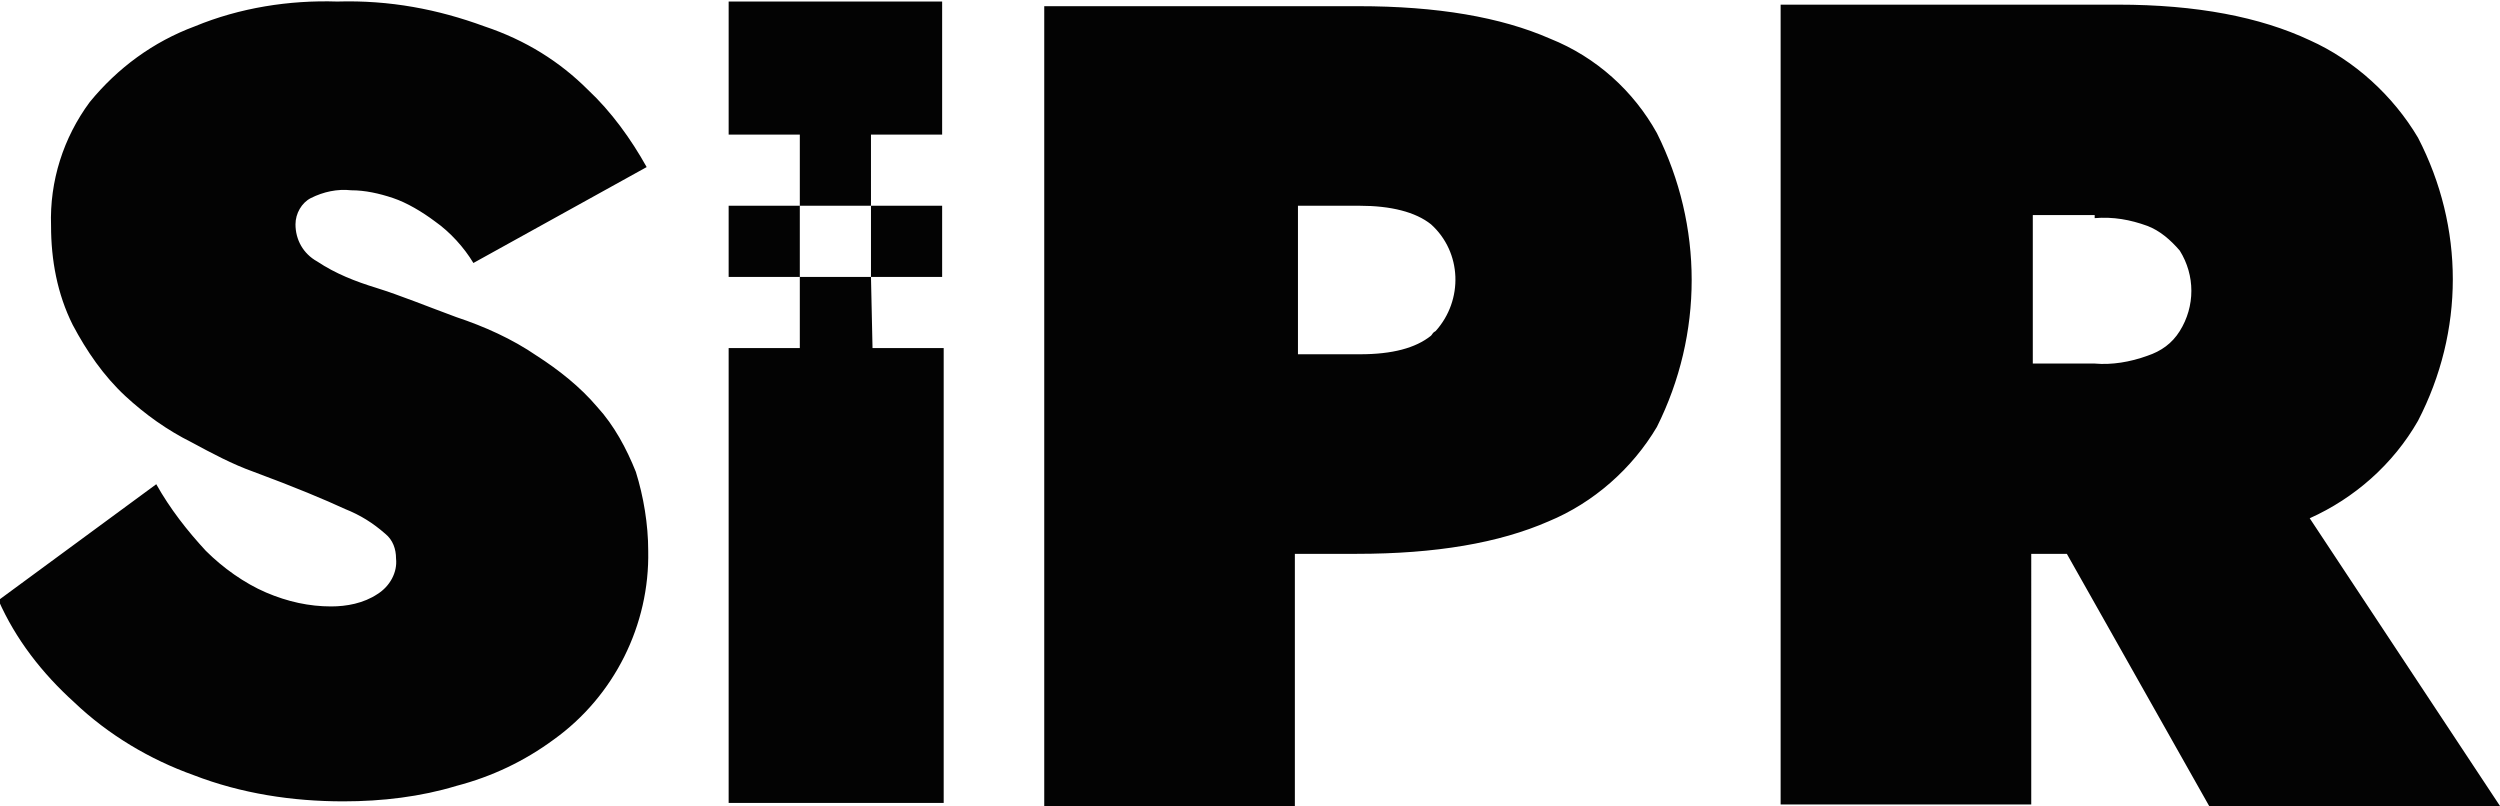 <?xml version="1.0" encoding="utf-8"?>
<!-- Generator: Adobe Illustrator 26.0.1, SVG Export Plug-In . SVG Version: 6.00 Build 0)  -->
<svg version="1.1" id="Layer_1" xmlns="http://www.w3.org/2000/svg" xmlns:xlink="http://www.w3.org/1999/xlink" x="0px" y="0px"
	 viewBox="0 0 161.6 52.1" style="enable-background:new 0 0 161.6 52.1;" xml:space="preserve">
<style type="text/css">
	.st0{fill:#030303;}
</style>
<path class="st0" d="M56.3,17.9h-4.6v4.6h-4.6v29.4H61V22.5h-4.6L56.3,17.9z M47.1,0.1v8.6h4.6v4.6h4.6V8.7h4.6V0.1H47.1z
	 M51.7,13.3h-4.6v4.6h4.6V13.3z M60.9,13.3h-4.6v4.6h4.6V13.3z M135.4,14.1c1.2-0.1,2.3,0.1,3.4,0.5c0.8,0.3,1.5,0.9,2.1,1.6
	c1,1.6,1,3.6,0,5.2c-0.5,0.8-1.2,1.3-2.1,1.6c-1.1,0.4-2.3,0.6-3.4,0.5h-4v-9.6H135.4z M142.8,52.1h18.8l-12.3-18.6
	c2.9-1.3,5.4-3.5,7-6.3c3-5.8,3-12.5,0-18.3c-1.6-2.7-4.1-5-7-6.3c-3.2-1.5-7.3-2.3-12.4-2.3h-21.8v51.7h16.2V35.8h2.3L142.8,52.1z
	 M92.5,21.7c-1,0.8-2.5,1.2-4.6,1.2h-4v-9.6h4c2,0,3.6,0.4,4.6,1.2c2,1.8,2.1,4.9,0.3,6.9C92.6,21.5,92.6,21.6,92.5,21.7 M100.2,2.5
	c-3.2-1.4-7.3-2.1-12.4-2.1H67.5v51.7h16.2V35.8h4c5.1,0,9.2-0.7,12.4-2.1c2.9-1.2,5.4-3.4,7-6.1c3-6,3-13,0-19
	C105.6,5.9,103.2,3.7,100.2,2.5 M13.3,35.6c1.1,1.1,2.5,2.1,3.9,2.7c1.4,0.6,2.8,0.9,4.2,0.9c1,0,2.1-0.2,3-0.8
	c0.8-0.5,1.3-1.4,1.2-2.3c0-0.6-0.2-1.2-0.7-1.6c-0.8-0.7-1.6-1.2-2.6-1.6c-1.3-0.6-3.2-1.4-5.9-2.4c-1.4-0.5-2.7-1.2-4-1.9
	c-1.6-0.8-3-1.8-4.3-3c-1.4-1.3-2.5-2.9-3.4-4.6c-1-2-1.4-4.2-1.4-6.4c-0.1-2.9,0.8-5.7,2.5-8c1.8-2.2,4.1-3.9,6.8-4.9
	c2.9-1.2,6.1-1.7,9.2-1.6c3.4-0.1,6.5,0.5,9.5,1.6C34,2.6,36.2,4,38,5.8c1.5,1.4,2.8,3.2,3.8,5l-11.2,6.2c-0.6-1-1.5-2-2.5-2.7
	c-0.8-0.6-1.8-1.2-2.7-1.5c-0.9-0.3-1.8-0.5-2.7-0.5c-0.9-0.1-1.8,0.1-2.6,0.5c-0.6,0.3-1,1-1,1.7c0,1,0.5,1.9,1.4,2.4
	c1.2,0.8,2.5,1.3,3.8,1.7c1.6,0.5,3.3,1.2,5.2,1.9c1.8,0.6,3.6,1.4,5.2,2.5c1.4,0.9,2.8,2,3.9,3.3c1.1,1.2,1.9,2.7,2.5,4.2
	c0.5,1.6,0.8,3.4,0.8,5.1c0.1,4.8-2.2,9.4-6.1,12.2c-1.9,1.4-4,2.4-6.3,3c-2.3,0.7-4.8,1-7.3,1c-3.3,0-6.6-0.5-9.7-1.7
	c-2.8-1-5.5-2.6-7.7-4.7c-2.1-1.9-3.8-4.1-4.9-6.6l10.2-7.5C11,32.9,12.1,34.3,13.3,35.6"/>
</svg>
